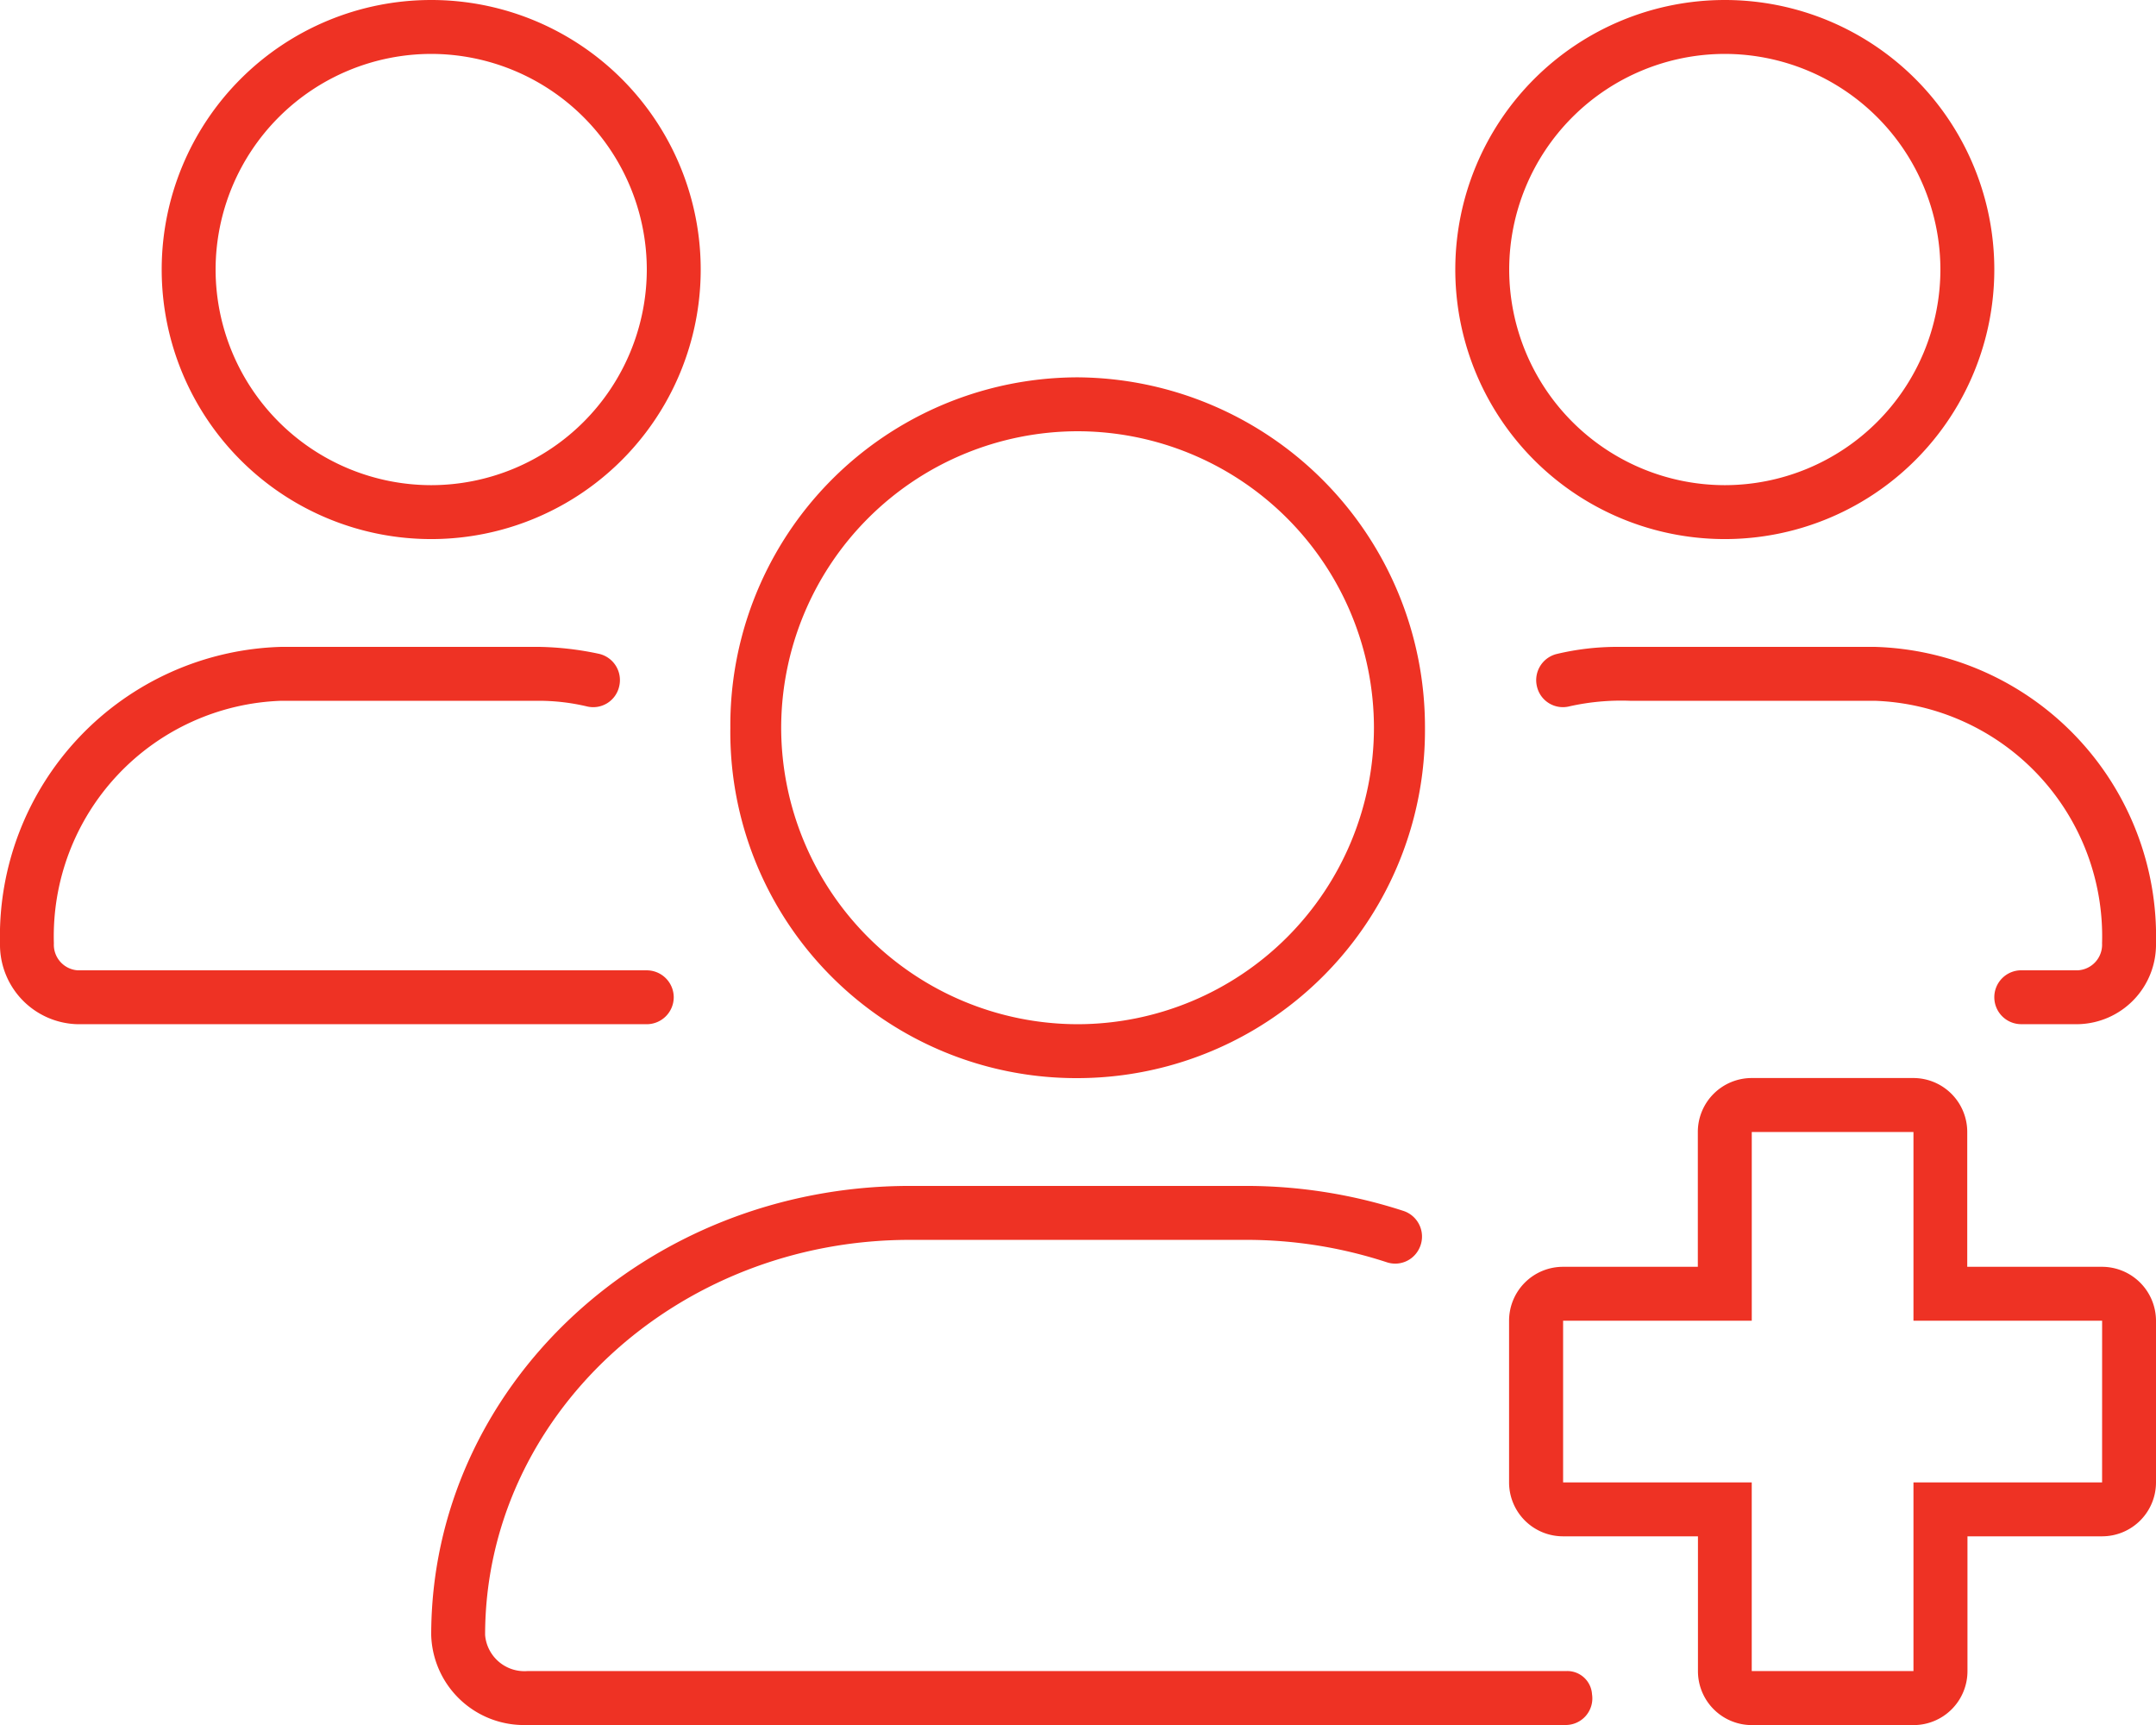 <svg xmlns="http://www.w3.org/2000/svg" width="68.75" height="55" viewBox="0 0 68.75 55">
  <path d="M51.563-27.5a8.322,8.322,0,0,0-1.916.225.859.859,0,0,0-.638,1.034.849.849,0,0,0,1.041.636,7.56,7.56,0,0,1,1.932-.176h7.8a7.514,7.514,0,0,1,7.248,7.734.818.818,0,0,1-.763.859H64.453a.859.859,0,0,0-.859.859.859.859,0,0,0,.859.859H66.27a2.539,2.539,0,0,0,2.48-2.578A9.236,9.236,0,0,0,59.78-27.5Zm-17.2,13.75A11.091,11.091,0,0,0,45.439-24.922,11.15,11.15,0,0,0,34.364-36.094,11.091,11.091,0,0,0,23.289-24.922,11.034,11.034,0,0,0,34.364-13.75Zm0-20.625a9.462,9.462,0,0,1,9.449,9.453,9.462,9.462,0,0,1-9.449,9.453,9.467,9.467,0,0,1-9.453-9.453A9.467,9.467,0,0,1,34.364-34.375ZM55-30.937a8.594,8.594,0,0,0,8.594-8.594A8.593,8.593,0,0,0,55-48.125a8.594,8.594,0,0,0-8.594,8.594A8.593,8.593,0,0,0,55-30.937Zm0-15.469a6.883,6.883,0,0,1,6.875,6.875A6.883,6.883,0,0,1,55-32.656a6.883,6.883,0,0,1-6.875-6.875A6.882,6.882,0,0,1,55-46.406ZM67.031-7.734h-4.3v-4.3a1.719,1.719,0,0,0-1.719-1.719H55.859a1.719,1.719,0,0,0-1.719,1.719v4.3h-4.3a1.719,1.719,0,0,0-1.719,1.719V-.859A1.719,1.719,0,0,0,49.844.859h4.3v4.3a1.719,1.719,0,0,0,1.719,1.719h5.156a1.719,1.719,0,0,0,1.719-1.719V.859h4.3A1.719,1.719,0,0,0,68.75-.859V-6.016A1.724,1.724,0,0,0,67.031-7.734Zm0,6.875H61.016V5.156H55.859V-.859H49.844V-6.016h6.016v-6.016h5.156v6.016h6.016ZM49.93,5.156H16.812a1.258,1.258,0,0,1-1.343-1.149c0-6.95,6.08-12.6,13.546-12.6H39.735a14.376,14.376,0,0,1,4.478.711A.849.849,0,0,0,45.247-8.3h0a.861.861,0,0,0-.485-1.213,16.219,16.219,0,0,0-5.026-.8H29.015C20.582-10.312,13.75-3.9,13.75,4.007A2.959,2.959,0,0,0,16.8,6.875H49.93a.849.849,0,0,0,.836-.981h0A.79.79,0,0,0,49.93,5.156ZM13.75-30.937a8.594,8.594,0,0,0,8.594-8.594,8.593,8.593,0,0,0-8.594-8.594,8.594,8.594,0,0,0-8.594,8.594A8.594,8.594,0,0,0,13.75-30.937Zm0-15.469a6.883,6.883,0,0,1,6.875,6.875,6.883,6.883,0,0,1-6.875,6.875,6.883,6.883,0,0,1-6.875-6.875,6.883,6.883,0,0,1,6.875-6.875Zm7.734,30.078a.862.862,0,0,0-.859-.859H2.48a.817.817,0,0,1-.762-.859A7.513,7.513,0,0,1,8.97-25.781h8.218a6.67,6.67,0,0,1,1.521.178.849.849,0,0,0,1.036-.64.859.859,0,0,0-.638-1.034,9.83,9.83,0,0,0-1.919-.223H8.97A9.232,9.232,0,0,0,0-18.047a2.536,2.536,0,0,0,2.48,2.578H20.625A.862.862,0,0,0,21.484-16.328Z" transform="translate(0 48.125)" fill="#ee3224"/>
</svg>
